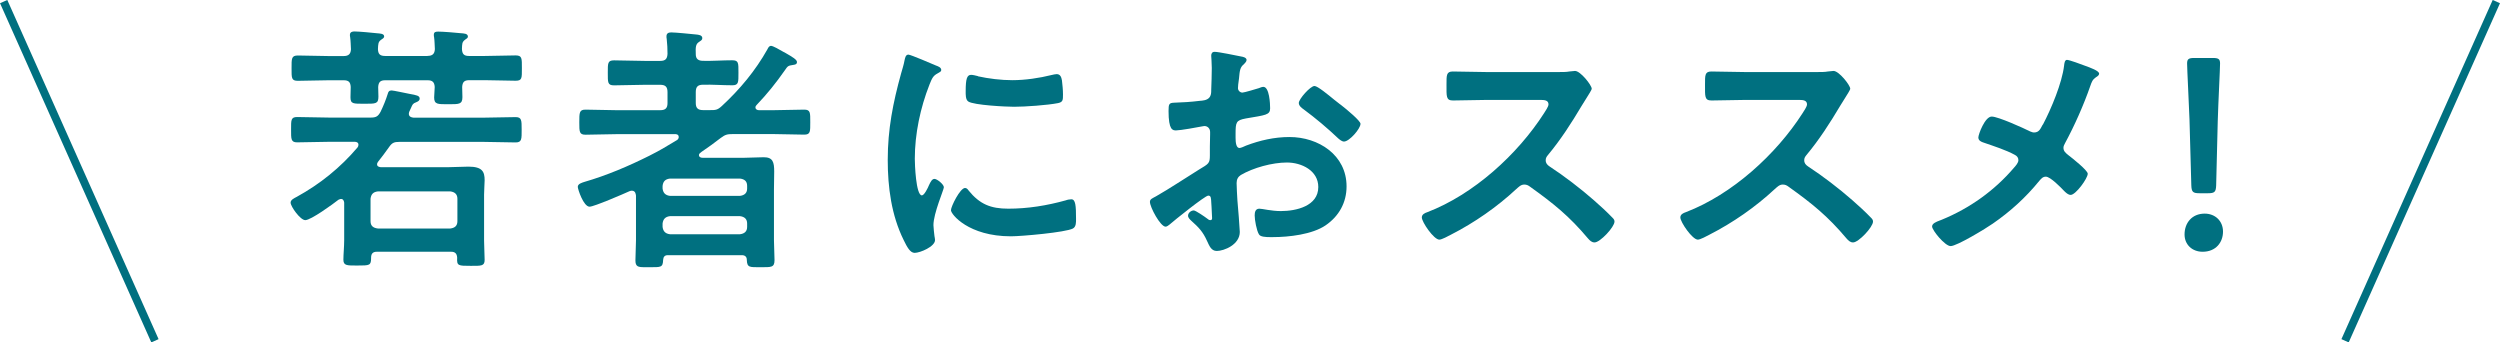 <?xml version="1.0" encoding="UTF-8"?><svg id="_レイヤー_2" xmlns="http://www.w3.org/2000/svg" viewBox="0 0 314 43"><defs><style>.cls-1{fill:#007080;}.cls-2{fill:none;stroke:#007080;stroke-miterlimit:10;stroke-width:1px;}</style></defs><g id="_背景"><g><g><path class="cls-1" d="M56.66,31.62h-9.33c-.49,0-.72,.23-.72,.75,0,.98-.16,.98-1.74,.98-1.25,0-1.74,.03-1.74-.72,0-.66,.1-1.67,.1-2.46v-4.72c-.03-.23-.13-.46-.39-.46-.13,0-.23,.07-.33,.1-.66,.52-3.45,2.56-4.17,2.56-.62,0-1.84-1.71-1.84-2.2,0-.36,.46-.56,.76-.72,2.93-1.61,5.49-3.67,7.66-6.23,.07-.1,.1-.2,.1-.33,0-.26-.23-.36-.46-.36h-3.16c-1.38,0-2.73,.07-4.08,.07-.79,0-.76-.43-.76-1.61s-.03-1.57,.76-1.57c1.35,0,2.69,.07,4.08,.07h5.13c.69,0,.95-.13,1.28-.75,.33-.69,.66-1.48,.89-2.23,.07-.26,.16-.43,.49-.43,.2,0,1.87,.36,2.24,.43,.89,.16,1.28,.23,1.28,.59,0,.26-.2,.36-.43,.46-.43,.16-.46,.26-.66,.72-.07,.13-.13,.26-.2,.43-.03,.1-.07,.16-.07,.3,0,.36,.3,.46,.59,.49h8.74c1.35,0,2.69-.07,4.08-.07,.76,0,.76,.39,.76,1.57s.03,1.61-.76,1.61c-1.38,0-2.73-.07-4.08-.07h-10.49c-.69,0-.95,.1-1.35,.69-.43,.62-.89,1.21-1.35,1.8-.07,.1-.13,.2-.13,.33,0,.26,.23,.33,.46,.36h8.48c.85,0,1.68-.07,2.53-.07,1.74,0,2.04,.62,2.04,1.71,0,.49-.07,1.12-.07,1.8v5.77c0,.82,.07,1.71,.07,2.43,0,.79-.43,.75-1.74,.75-1.58,0-1.77,0-1.71-1.02-.03-.52-.26-.75-.76-.75Zm-2.96-24.6c.59,0,.89-.23,.92-.85-.03-.46-.03-1.05-.1-1.51-.03-.07-.03-.2-.03-.3,0-.36,.26-.39,.56-.39,.56,0,2.2,.13,2.83,.2,.36,.03,.89,.03,.89,.43,0,.16-.16,.26-.36,.39-.39,.3-.36,.52-.39,1.15,.03,.66,.26,.89,.89,.89h1.97c1.31,0,2.6-.07,3.88-.07,.82,0,.79,.36,.79,1.61s.03,1.57-.79,1.57c-1.28,0-2.56-.07-3.88-.07h-1.94c-.62,0-.85,.23-.89,.85,0,.43,.03,.85,.03,1.28,0,.92-.43,.89-1.81,.89-1.28,0-1.74,.03-1.74-.85,0-.43,.07-.89,.07-1.31-.03-.62-.3-.85-.89-.85h-5.32c-.62,0-.85,.23-.89,.85,0,.39,.03,.82,.03,1.21,0,.92-.36,.89-1.77,.89s-1.74,.03-1.74-.82c0-.43,.03-.85,.03-1.28-.03-.62-.26-.85-.89-.85h-1.87c-1.31,0-2.6,.07-3.88,.07-.82,0-.79-.36-.79-1.57s-.03-1.61,.79-1.61c1.28,0,2.56,.07,3.88,.07h1.87c.59,0,.89-.23,.92-.85-.03-.49-.03-1.02-.1-1.51-.03-.1-.03-.23-.03-.3,0-.36,.3-.43,.56-.43,.56,0,2.27,.16,2.89,.23,.3,.03,.85,.03,.85,.39,0,.2-.2,.3-.39,.43-.36,.26-.36,.52-.39,1.18,.03,.62,.26,.85,.92,.85h5.32Zm2.86,21.68c.56-.07,.89-.33,.89-.92v-2.82c0-.56-.33-.85-.89-.92h-9.1c-.59,.07-.85,.36-.92,.92v2.82c0,.59,.33,.85,.92,.92h9.1Z"/><path class="cls-1" d="M94.89,13.51c0,.23,.23,.33,.43,.33h1.84c1.28,0,2.56-.07,3.85-.07,.79,0,.76,.39,.76,1.57s.03,1.57-.76,1.57c-1.28,0-2.56-.07-3.85-.07h-5.13c-.69,0-.95,.07-1.51,.49-.79,.62-1.58,1.18-2.4,1.74-.13,.1-.33,.23-.33,.39,0,.3,.26,.36,.49,.36h5.09c.85,0,1.71-.07,2.56-.07,1.15,0,1.31,.62,1.31,1.8,0,.59-.03,1.34-.03,2.23v6.4c0,.82,.07,1.64,.07,2.49,0,.95-.43,.89-1.77,.89s-1.68,.07-1.71-.92c0-.39-.23-.59-.62-.59h-9.3c-.39,0-.56,.2-.59,.59-.03,.98-.3,.92-1.74,.92h-.59c-.82,0-1.15-.07-1.15-.85,0-.85,.07-1.67,.07-2.53v-5.61c-.03-.13-.03-.62-.53-.62-.1,0-.2,.03-.3,.07-.72,.33-4.44,1.94-5,1.94-.76,0-1.48-2.2-1.48-2.49,0-.39,.53-.52,.82-.62,2.83-.82,5.52-1.97,8.15-3.28,1.68-.85,2.01-1.11,3.48-1.97,.13-.07,.23-.23,.23-.39,0-.23-.13-.33-.36-.36h-7.49c-1.28,0-2.56,.07-3.85,.07-.79,0-.79-.36-.79-1.54,0-1.25,0-1.61,.79-1.61,1.28,0,2.56,.07,3.85,.07h5.52c.66,0,.92-.26,.92-.89v-1.38c0-.66-.26-.92-.92-.92h-1.91c-1.31,0-2.6,.07-3.88,.07-.82,0-.79-.36-.79-1.57s-.03-1.57,.79-1.57c1.28,0,2.56,.07,3.88,.07h1.91c.66,0,.89-.26,.92-.89,0-.62-.03-1.25-.1-1.87-.03-.1-.03-.23-.03-.33,0-.36,.23-.49,.59-.49,.53,0,2.53,.2,3.12,.26,.3,.03,.79,.07,.79,.46,0,.23-.16,.3-.43,.49-.39,.26-.43,.62-.39,1.54,0,.59,.33,.82,.92,.82,1.22,.03,2.43-.07,3.65-.07,.82,0,.79,.33,.79,1.57,0,1.18,.03,1.57-.76,1.57-1.25,0-2.47-.1-3.68-.07-.66,0-.92,.26-.92,.92v1.38c0,.62,.26,.89,.92,.89h.85c.72,0,.95,0,1.51-.52,2.27-2.1,4.21-4.43,5.72-7.12,.1-.2,.2-.43,.46-.43,.23,0,1.05,.46,1.54,.75,.13,.07,.23,.13,.3,.16,.85,.49,1.41,.82,1.41,1.12s-.26,.33-.46,.36c-.66,.1-.69,.13-1.05,.66-1.15,1.64-2.2,2.95-3.58,4.4-.07,.1-.13,.16-.13,.29Zm-1.94,11.09c.56-.07,.89-.36,.89-.92v-.33c0-.59-.33-.85-.89-.92h-8.81c-.56,.07-.85,.33-.92,.92v.33c.07,.56,.36,.85,.92,.92h8.81Zm-9.73,3.9c.07,.56,.36,.85,.92,.92h8.81c.56-.07,.89-.36,.89-.92v-.43c0-.56-.33-.85-.89-.92h-8.81c-.56,.07-.85,.36-.92,.92v.43Z"/><path class="cls-1" d="M117.56,8.23c.26,.1,.66,.23,.66,.56,0,.2-.13,.23-.46,.43-.56,.3-.69,.59-1.02,1.41-1.15,2.92-1.84,6.2-1.84,9.32,0,.62,.13,4.59,.89,4.59,.3,0,.76-.95,.89-1.28,.2-.43,.39-.79,.69-.79,.33,0,1.18,.69,1.18,1.05,0,.3-1.31,3.28-1.31,4.76,0,.33,.1,1.08,.13,1.38,.03,.16,.07,.36,.07,.49,0,.82-1.87,1.61-2.56,1.61-.56,0-.95-.72-1.38-1.61-1.54-3.12-2-6.63-2-10.07,0-3.84,.66-7.18,1.68-10.86,.16-.56,.33-1.08,.43-1.64,.07-.3,.13-.72,.49-.72,.26,0,3.02,1.18,3.48,1.38Zm4.08,15.68c1.41,1.74,2.79,2.3,5,2.3,2.46,0,4.86-.39,7.23-1.05,.16-.07,.49-.13,.69-.13,.53,0,.59,.79,.59,2.46,0,.39,.03,.98-.39,1.21-.92,.49-6.48,.98-7.79,.98-5.32,0-7.53-2.76-7.53-3.28,0-.46,1.15-2.79,1.77-2.79,.2,0,.33,.16,.43,.29Zm1.18-14.33c1.35,.3,2.93,.49,4.31,.49,1.64,0,3.39-.26,5-.66,.16-.03,.39-.1,.59-.1,.46,0,.59,.39,.66,.79,.07,.59,.13,1.18,.13,1.77,0,.69,0,.95-.62,1.08-1.31,.26-4.14,.46-5.52,.46-1.02,0-5.06-.2-5.75-.66-.36-.23-.33-.92-.33-1.28,0-1.57,.16-2.07,.69-2.07,.23,0,.59,.1,.85,.16Z"/><path class="cls-1" d="M151.75,24.57c-.39,0-4.31,3.15-4.86,3.64-.13,.1-.33,.26-.49,.26-.66,0-1.97-2.46-1.97-3.12,0-.36,.36-.46,.76-.69,1.84-1.05,3.58-2.23,5.39-3.35,1.25-.75,1.38-.79,1.38-1.8v-1.12c0-.49,.03-.98,.03-1.48v-.33c0-.43-.3-.75-.72-.75-.07,0-.13,.03-.2,.03-.62,.13-2.86,.52-3.35,.52-.43,0-.95-.03-.95-2.43,0-.89,.07-1.02,.69-1.05,1.02-.03,2.17-.1,3.19-.23,.43-.03,.92-.07,1.22-.39,.26-.3,.26-.62,.26-.98,.03-.92,.07-1.84,.07-2.76,0-.66-.07-1.41-.07-1.54,0-.26,.1-.49,.43-.49,.49,0,2.69,.46,3.35,.59,.2,.03,.66,.13,.66,.43,0,.2-.2,.39-.33,.53-.49,.39-.53,.79-.62,1.8-.03,.2-.07,.46-.1,.75,0,.13-.03,.33-.03,.46,0,.3,.26,.56,.56,.56,.23,0,1.74-.46,2.07-.56,.17-.07,.39-.16,.56-.16,.76,0,.85,2.13,.85,2.69,0,.85-.56,.85-3.06,1.28-1.22,.23-1.28,.46-1.28,1.97v.46c0,.56,.07,1.28,.49,1.28,.16,0,.62-.2,.82-.3,1.74-.66,3.55-1.08,5.46-1.08,3.65,0,7.17,2.26,7.17,6.2,0,2.03-.95,3.74-2.63,4.89-1.68,1.15-4.63,1.48-6.61,1.48h-.39c-.53,0-1.22-.03-1.38-.36-.29-.46-.53-1.8-.53-2.36,0-.43,.1-.85,.59-.85,.39,0,1.48,.3,2.7,.3,1.91,0,4.7-.62,4.7-3.02,0-2.07-2.1-3.08-3.94-3.08s-4.24,.66-5.79,1.57c-.36,.23-.53,.56-.53,1.02,0,.39,.07,1.71,.1,2.16,.07,.69,.3,3.64,.3,3.97,0,1.61-2,2.39-2.89,2.39-.72,0-.95-.69-1.22-1.25-.53-1.18-1.05-1.71-2-2.56-.16-.16-.39-.36-.39-.62,0-.36,.39-.66,.72-.66,.23,0,1.38,.79,1.68,1.02,.1,.1,.26,.2,.39,.2,.2,0,.23-.13,.23-.26,0-.03-.07-1.38-.07-1.44,0-.16-.03-.33-.03-.46-.03-.59-.03-.92-.36-.92Zm16.6-11.45c.89,.69,2.53,2.07,2.53,2.43,0,.62-1.41,2.23-2.07,2.23-.26,0-.53-.23-.72-.39-1.38-1.31-2.83-2.53-4.37-3.67-.23-.16-.59-.43-.59-.79,0-.49,1.45-2.13,1.97-2.13,.39,0,1.74,1.12,2.46,1.71,.26,.2,.53,.43,.79,.62Z"/><path class="cls-1" d="M195.69,9.05c.53,0,1.08,0,1.41-.07,.2,0,.53-.07,.72-.07,.69,0,2.1,1.8,2.1,2.23,0,.16-.36,.69-.72,1.28-.2,.3-.39,.62-.53,.85-1.31,2.2-2.63,4.26-4.27,6.23-.16,.2-.26,.36-.26,.62,0,.39,.2,.59,.49,.79,1.81,1.18,3.91,2.79,5.55,4.23,.79,.69,1.61,1.44,2.37,2.23,.13,.13,.23,.26,.23,.46,0,.69-1.81,2.62-2.5,2.62-.36,0-.59-.23-.82-.49-2.37-2.82-4.34-4.4-7.26-6.49-.26-.2-.46-.29-.76-.29-.43,0-.72,.33-.99,.56-2.43,2.26-5.26,4.23-8.22,5.74-.3,.16-1.15,.62-1.45,.62-.69,0-2.2-2.2-2.2-2.79,0-.39,.39-.56,.69-.66,5.82-2.23,11.34-7.25,14.66-12.43,.16-.26,.56-.82,.56-1.11,0-.49-.46-.56-.95-.56h-6.8c-1.41,0-2.83,.07-4.24,.07-.89,0-.82-.49-.82-2,0-1.15-.03-1.64,.79-1.64,1.41,0,2.83,.07,4.27,.07h8.94Z"/><path class="cls-1" d="M228.16,9.05c.53,0,1.08,0,1.41-.07,.2,0,.53-.07,.72-.07,.69,0,2.1,1.8,2.1,2.23,0,.16-.36,.69-.72,1.28-.2,.3-.39,.62-.53,.85-1.31,2.2-2.63,4.26-4.27,6.23-.16,.2-.26,.36-.26,.62,0,.39,.2,.59,.49,.79,1.81,1.18,3.91,2.79,5.55,4.23,.79,.69,1.61,1.44,2.37,2.23,.13,.13,.23,.26,.23,.46,0,.69-1.81,2.62-2.5,2.62-.36,0-.59-.23-.82-.49-2.37-2.82-4.34-4.4-7.26-6.49-.26-.2-.46-.29-.76-.29-.43,0-.72,.33-.99,.56-2.43,2.26-5.26,4.23-8.22,5.74-.3,.16-1.15,.62-1.45,.62-.69,0-2.2-2.2-2.2-2.79,0-.39,.39-.56,.69-.66,5.82-2.23,11.34-7.25,14.66-12.43,.16-.26,.56-.82,.56-1.11,0-.49-.46-.56-.95-.56h-6.8c-1.41,0-2.83,.07-4.24,.07-.89,0-.82-.49-.82-2,0-1.15-.03-1.64,.79-1.64,1.41,0,2.83,.07,4.27,.07h8.94Z"/><path class="cls-1" d="M256.59,15.65c1.05-2,2.4-5.22,2.66-7.41,.03-.26,.07-.72,.36-.72s1.81,.56,2.3,.75c.63,.23,1.74,.62,1.74,.98,0,.2-.2,.33-.36,.43-.49,.33-.56,.59-.76,1.15-.82,2.36-1.97,4.95-3.16,7.15-.1,.2-.2,.36-.2,.59,0,.43,.3,.66,.62,.92,.43,.33,2.43,1.9,2.43,2.33,0,.59-1.51,2.66-2.14,2.66-.33,0-.62-.3-.82-.49-.43-.46-1.74-1.8-2.3-1.8-.39,0-.59,.26-.82,.52-1.71,2.1-3.62,3.84-5.85,5.38-.79,.56-4.5,2.82-5.29,2.82-.72,0-2.33-2-2.33-2.46,0-.39,.53-.59,.95-.75,.1-.03,.2-.07,.26-.1,3.52-1.44,6.64-3.67,9.1-6.56,.2-.23,.53-.59,.53-.92,0-.3-.16-.52-.43-.66-1.12-.62-2.7-1.12-3.91-1.54-.33-.1-.69-.26-.69-.66,0-.36,.82-2.62,1.68-2.62,.79,0,3.98,1.44,4.83,1.87,.2,.07,.3,.13,.49,.13,.66,0,.82-.52,1.08-.98Z"/><path class="cls-1" d="M279.21,29.09c0,1.34-.89,2.53-2.56,2.53-1.31,0-2.27-.89-2.27-2.17,0-1.44,.92-2.62,2.53-2.62,1.31,0,2.3,.92,2.3,2.26Zm-2.96-4.82c-.82,0-.99-.16-1.02-.98l-.23-8.3c-.07-1.97-.3-6.36-.3-7.02,0-.56,.2-.69,.92-.69h2.3c.72,0,.92,.13,.92,.69,0,.66-.23,5.05-.29,7.22l-.2,8.1c-.03,.82-.2,.98-1.02,.98h-1.08Z"/></g><line class="cls-2" x1=".46" y1=".2" x2="19.46" y2="42.8"/><line class="cls-2" x1="313.54" y1=".2" x2="294.54" y2="42.8"/></g></g></svg>
